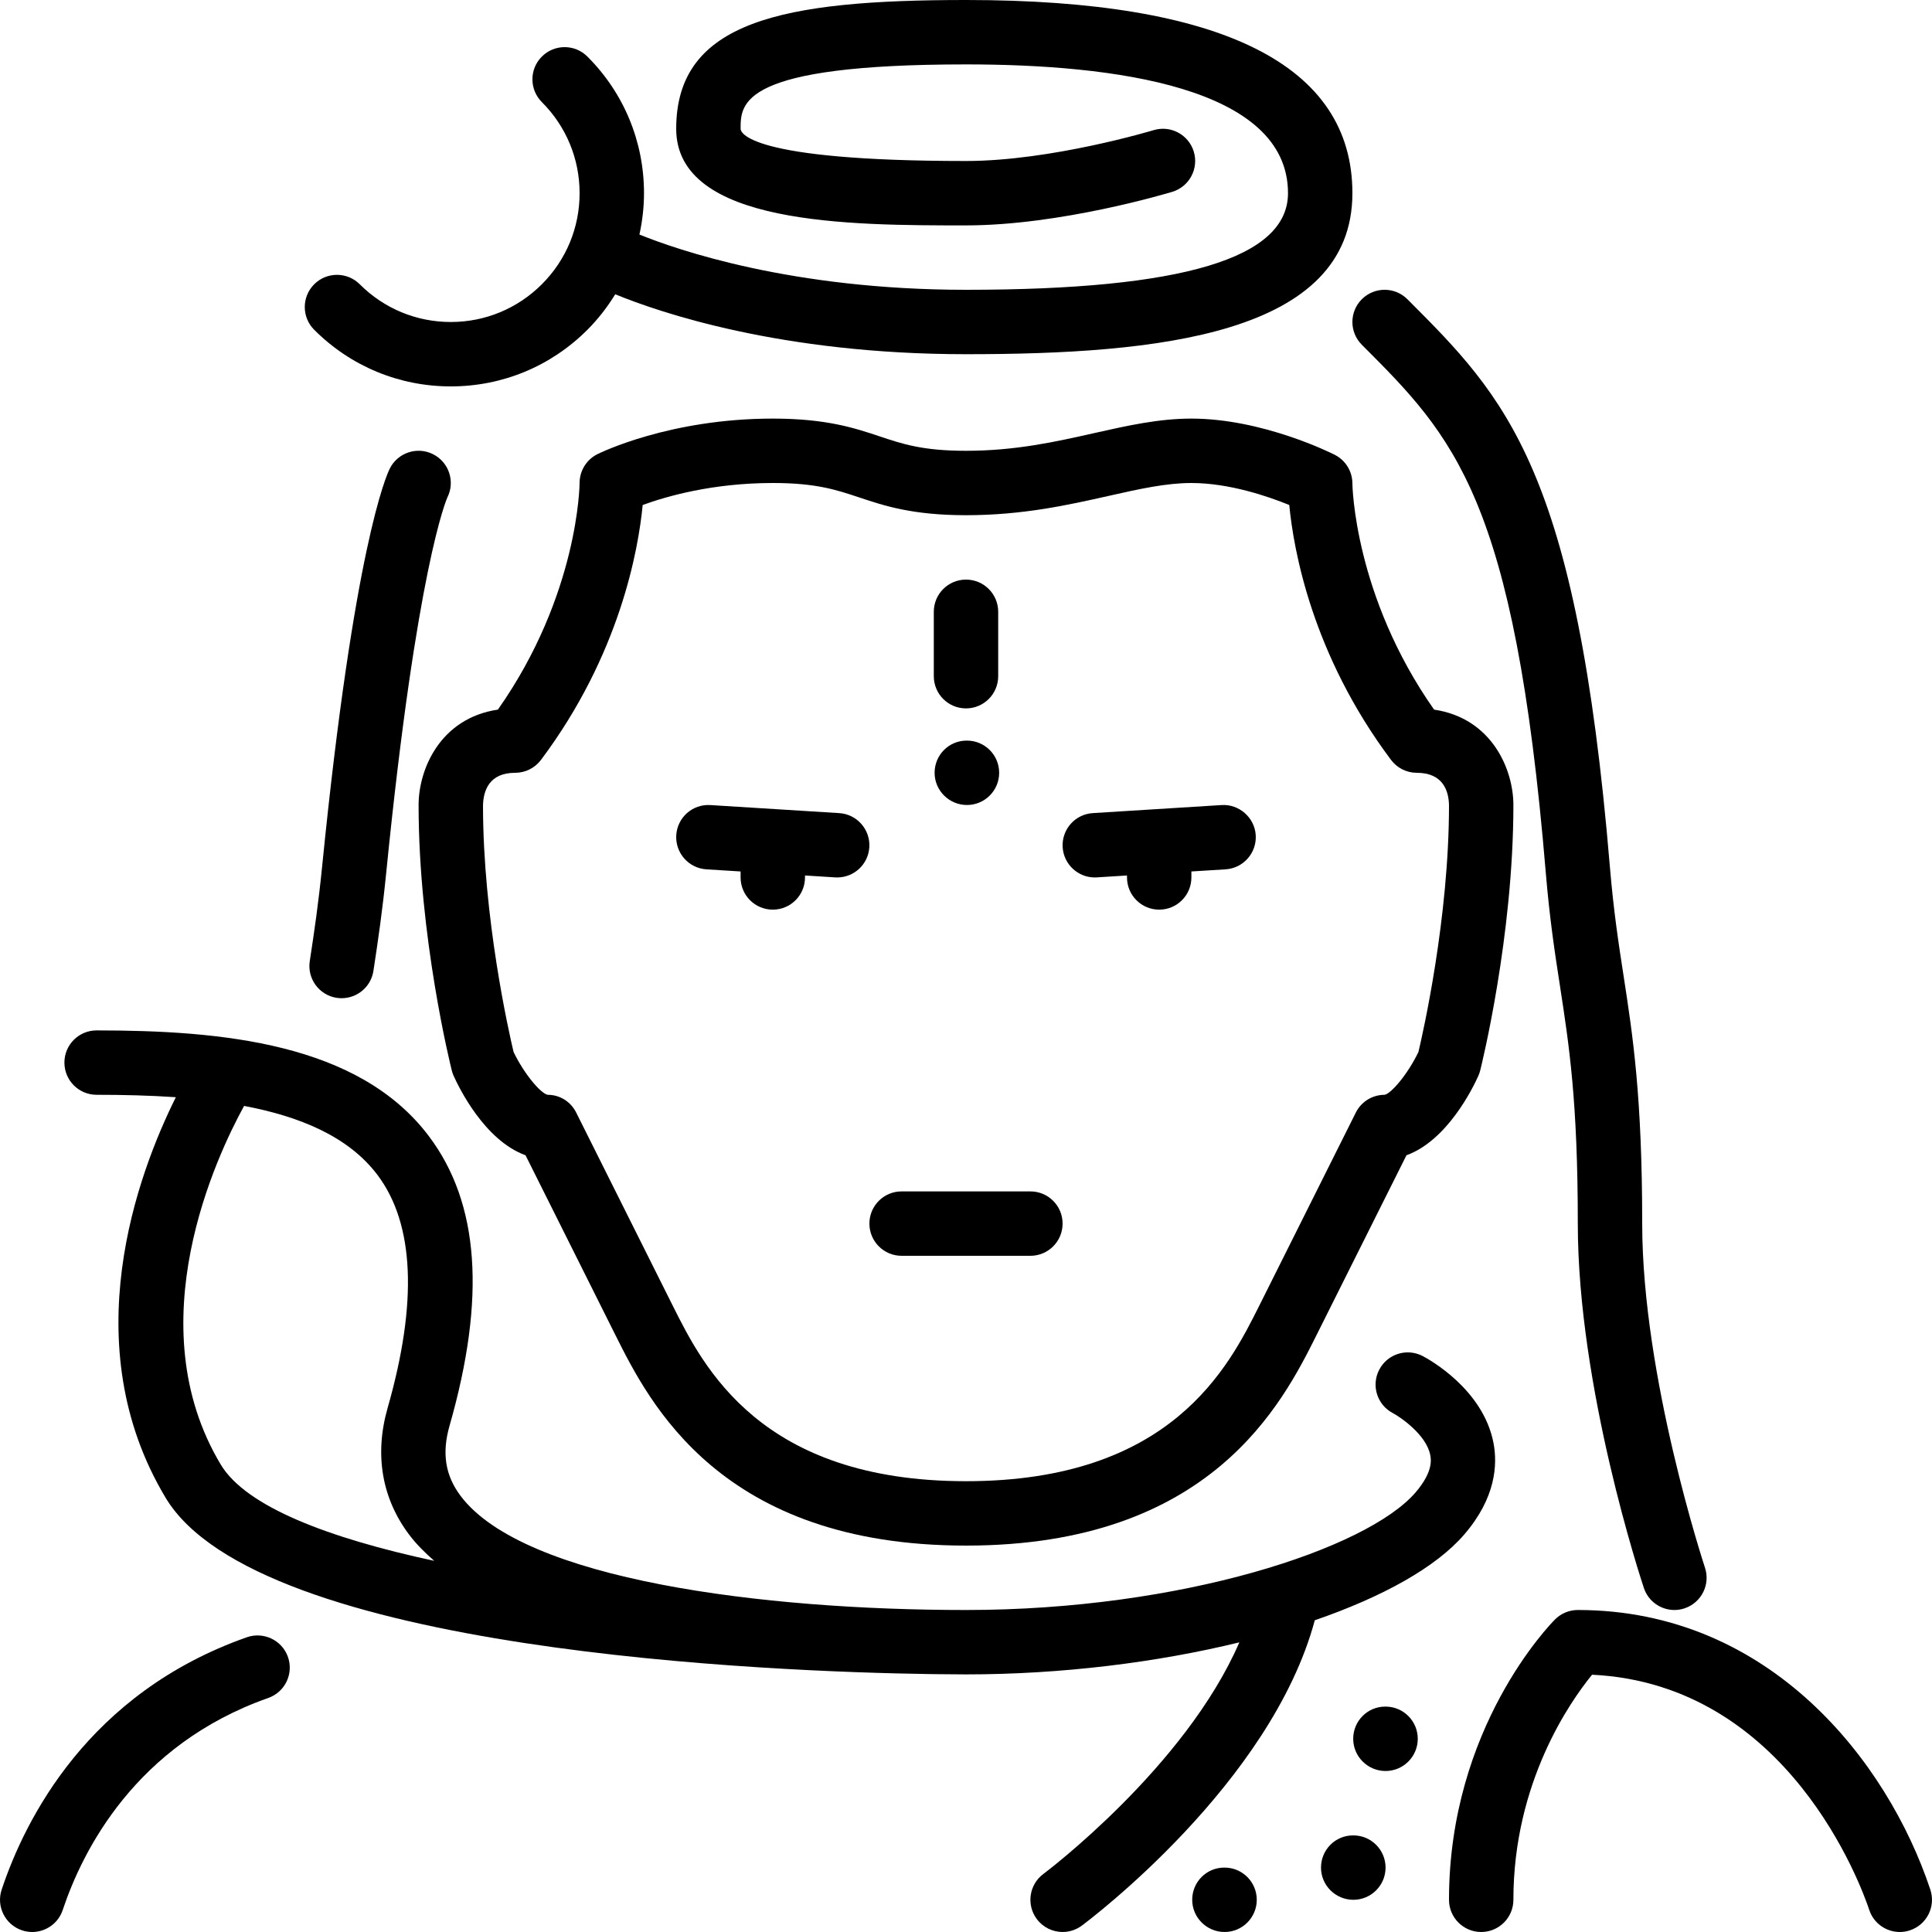 <?xml version="1.0" encoding="iso-8859-1"?>
<!-- Generator: Adobe Illustrator 19.0.0, SVG Export Plug-In . SVG Version: 6.00 Build 0)  -->
<svg version="1.1" id="Layer_1" xmlns="http://www.w3.org/2000/svg" xmlns:xlink="http://www.w3.org/1999/xlink" x="0px" y="0px"
	 viewBox="0 0 512 512" style="enable-background:new 0 0 512 512;" xml:space="preserve">
<g>
	<g>
		<g>
			<path d="M238.933,332.8h34.133c4.719,0,8.533-3.823,8.533-8.533c0-4.719-3.814-8.533-8.533-8.533h-34.133
				c-4.719,0-8.533,3.814-8.533,8.533C230.4,328.977,234.214,332.8,238.933,332.8z"/>
			<path d="M187.204,230.383l9.062,0.563v1.587c0,4.71,3.814,8.533,8.533,8.533s8.533-3.823,8.533-8.533v-0.521l7.996,0.503
				c0.188,0.009,0.358,0.017,0.546,0.017c4.463,0,8.226-3.482,8.508-8.004c0.29-4.702-3.285-8.755-7.979-9.045l-34.142-2.133
				c-4.719-0.299-8.755,3.277-9.045,7.979C178.927,226.031,182.502,230.084,187.204,230.383z"/>
			<path d="M120.209,285.082c1.417,3.166,8.201,17.135,19.063,21.077l23.757,47.522c9.079,18.15,27.964,55.919,92.971,55.919
				c65.007,0,83.891-37.769,92.962-55.919l23.765-47.522c10.863-3.942,17.647-17.911,19.063-21.077
				c0.205-0.452,0.367-0.93,0.486-1.417c0.358-1.434,8.789-35.55,8.789-70.332c0-9.412-5.692-23.006-21.018-25.276
				c-21.214-30.191-21.649-59.639-21.649-59.913c0-3.217-1.8-6.153-4.668-7.612c-0.768-0.393-19.106-9.6-37.999-9.6
				c-8.619,0-16.905,1.852-25.66,3.823c-10.291,2.313-20.924,4.71-34.074,4.71c-11.418,0-16.742-1.775-22.903-3.831
				c-6.613-2.21-14.114-4.702-28.297-4.702c-27.298,0-45.705,9.045-46.481,9.429c-2.893,1.442-4.719,4.403-4.719,7.637
				c0,0.299-0.247,29.636-21.649,60.058c-15.326,2.27-21.018,15.863-21.018,25.276c0,34.782,8.431,68.898,8.789,70.332
				C119.842,284.151,120.004,284.629,120.209,285.082z M136.533,204.8c2.679,0,5.214-1.263,6.827-3.413
				c20.932-27.913,25.822-55.757,26.957-67.558c6.161-2.253,18.441-5.828,34.483-5.828c11.418,0,16.742,1.775,22.904,3.823
				c6.613,2.21,14.114,4.71,28.297,4.71c15.044,0,27.145-2.722,37.82-5.12c8.149-1.835,15.189-3.413,21.914-3.413
				c10.001,0,20.301,3.533,25.933,5.828c1.118,11.691,5.965,39.544,26.974,67.558c1.613,2.15,4.139,3.413,6.827,3.413
				c6.878,0,8.431,4.693,8.533,8.533c0,29.884-6.878,60.288-8.098,65.442c-2.773,5.803-7.202,11.025-8.969,11.358
				c-3.234,0-6.187,1.818-7.629,4.71l-25.6,51.2c-8.132,16.247-23.245,46.49-77.705,46.49s-69.572-30.242-77.705-46.49l-25.6-51.2
				c-1.442-2.893-4.318-4.71-7.552-4.71c-1.843-0.333-6.272-5.564-9.045-11.358c-1.22-5.137-8.098-35.473-8.098-65.348
				C128.102,209.493,129.655,204.8,136.533,204.8z"/>
			<path d="M256.256,196.267h-0.094c-4.702,0-8.482,3.814-8.482,8.533c0,4.71,3.857,8.533,8.576,8.533
				c4.71,0,8.533-3.823,8.533-8.533C264.789,200.081,260.966,196.267,256.256,196.267z"/>
			<path d="M360.9,91.366c24.354,24.363,40.457,40.457,48.734,139.742c1.033,12.407,2.432,21.521,3.797,30.336
				c2.415,15.684,4.702,30.498,4.702,62.822c0,43.546,16.794,94.421,17.51,96.563c1.186,3.575,4.514,5.837,8.09,5.837
				c0.887,0,1.801-0.145,2.697-0.444c4.471-1.493,6.886-6.315,5.402-10.786c-0.162-0.503-16.631-50.432-16.631-91.17
				c0-33.63-2.492-49.792-4.898-65.417c-1.323-8.533-2.679-17.348-3.669-29.158c-8.789-105.523-27.614-124.339-53.666-150.4
				c-3.336-3.328-8.73-3.328-12.066,0C357.564,82.628,357.564,88.03,360.9,91.366z"/>
			<path d="M256,187.733c4.719,0,8.533-3.823,8.533-8.533v-17.067c0-4.719-3.814-8.533-8.533-8.533
				c-4.719,0-8.533,3.814-8.533,8.533V179.2C247.467,183.91,251.281,187.733,256,187.733z"/>
			<path d="M290.125,232.533c0.179,0,0.358-0.008,0.538-0.017l8.004-0.503v0.521c0,4.71,3.814,8.533,8.533,8.533
				s8.533-3.823,8.533-8.533v-1.587l9.062-0.563c4.702-0.299,8.277-4.352,7.987-9.054c-0.29-4.702-4.463-8.286-9.054-7.979
				l-34.125,2.133c-4.702,0.29-8.277,4.343-7.987,9.045C281.899,229.052,285.662,232.533,290.125,232.533z"/>
			<path d="M511.556,500.762c-11.392-34.185-42.701-74.095-93.423-74.095c-2.27,0-4.429,0.896-6.033,2.5
				c-1.152,1.143-28.1,28.621-28.1,74.3c0,4.71,3.814,8.533,8.533,8.533s8.533-3.823,8.533-8.533
				c0-31.095,15.036-52.523,20.847-59.648c51.994,2.5,71.381,56.098,73.464,62.345c1.186,3.575,4.514,5.837,8.09,5.837
				c0.887,0,1.801-0.145,2.697-0.444C510.635,510.063,513.05,505.233,511.556,500.762z"/>
			<path d="M358.656,486.4h-0.094c-4.702,0-8.482,3.814-8.482,8.533c0,4.71,3.857,8.533,8.576,8.533c4.71,0,8.533-3.823,8.533-8.533
				C367.189,490.214,363.366,486.4,358.656,486.4z"/>
			<path d="M388.07,406.622c8.354-9.702,8.815-18.517,7.723-24.209c-2.739-14.285-17.126-22.187-18.756-23.04
				c-4.19-2.193-9.335-0.58-11.52,3.601c-2.193,4.173-0.572,9.327,3.601,11.511c1.826,0.964,8.866,5.649,9.916,11.136
				c0.205,1.084,0.836,4.378-3.891,9.882c-12.894,14.985-62.106,31.164-119.142,31.164c-53.726,0-117.12-7.936-133.914-30.208
				c-4.096-5.427-5.035-11.358-2.944-18.654c9.685-33.894,7.885-58.991-5.504-76.732c-18.611-24.678-54.946-28.006-88.038-28.006
				c-4.719,0-8.533,3.814-8.533,8.533c0,4.71,3.814,8.533,8.533,8.533c6.946,0,14.029,0.162,21.001,0.64
				c-10.095,20.267-27.051,65.587-2.714,106.146c24.593,41.003,161.784,46.123,202.445,46.729c0.725,0.009,1.434,0.017,2.142,0.026
				c3.371,0.043,5.982,0.06,7.526,0.06c25.335,0,50.577-3.157,72.439-8.491c-14.344,33.118-51.499,61.056-51.934,61.372
				c-3.772,2.807-4.565,8.149-1.758,11.938c1.681,2.253,4.25,3.447,6.861,3.447c1.766,0,3.55-0.555,5.077-1.681
				c2.116-1.579,50.133-37.709,61.747-80.93C366.404,423.185,380.57,415.36,388.07,406.622z M58.513,388.139
				c-22.332-37.222-1.007-82.005,6.178-95.061c14.754,2.79,27.639,8.09,35.328,18.27c9.796,12.988,10.709,33.775,2.705,61.773
				c-3.524,12.348-1.544,23.97,5.734,33.621c1.869,2.475,4.147,4.736,6.613,6.895C86.997,407.603,65.186,399.258,58.513,388.139z"/>
			<path d="M367.189,452.267h-0.094c-4.702,0-8.482,3.814-8.482,8.533c0,4.71,3.857,8.533,8.576,8.533
				c4.71,0,8.533-3.823,8.533-8.533C375.723,456.081,371.9,452.267,367.189,452.267z"/>
			<path d="M324.523,494.933h-0.094c-4.702,0-8.482,3.814-8.482,8.533c0,4.71,3.857,8.533,8.576,8.533
				c4.71,0,8.533-3.823,8.533-8.533C333.056,498.748,329.233,494.933,324.523,494.933z"/>
			<path d="M114.748,120.363c-4.216-2.116-9.336-0.401-11.452,3.814c-0.939,1.894-9.472,20.907-17.92,105.37
				c-0.964,9.694-2.057,17.135-3.285,25.165c-0.717,4.659,2.483,9.011,7.142,9.728c0.444,0.068,0.879,0.094,1.297,0.094
				c4.156,0,7.791-3.021,8.431-7.245c1.263-8.277,2.389-15.949,3.396-26.044c8.073-80.742,15.949-98.859,16.205-99.43
				C120.678,127.599,118.963,122.47,114.748,120.363z"/>
			<path d="M119.467,102.4c13.67,0,26.53-5.325,36.198-15.002c2.867-2.867,5.308-6.042,7.381-9.412
				c11.571,4.753,43.87,15.881,92.954,15.881c50.637,0,102.4-5.077,102.4-42.667C358.4,17.22,323.951,0,256,0
				c-48.64,0-76.8,5.581-76.8,34.133c0,25.6,46.217,25.6,76.8,25.6c25.062,0,53.487-8.542,54.673-8.9
				c4.523-1.374,7.057-6.144,5.692-10.65c-1.365-4.497-6.118-7.057-10.641-5.692c-0.273,0.085-27.162,8.175-49.724,8.175
				c-58.061,0-59.733-7.663-59.733-8.533c0-6.801,0-17.067,59.733-17.067c38.929,0,85.333,5.914,85.333,34.133
				c0,17.22-27.913,25.6-85.333,25.6c-46.14,0-76.612-10.615-86.545-14.643c0.776-3.567,1.212-7.228,1.212-10.957
				c0-13.679-5.325-26.539-15.002-36.207c-3.328-3.336-8.73-3.336-12.066,0c-3.337,3.328-3.337,8.73,0,12.066
				C150.05,33.51,153.6,42.078,153.6,51.2c0,9.114-3.55,17.681-10.001,24.132c-6.451,6.443-15.019,10.001-24.132,10.001
				c-9.114,0-17.69-3.558-24.132-10.001c-3.337-3.328-8.738-3.328-12.066,0c-3.337,3.328-3.337,8.738,0,12.066
				C92.937,97.075,105.796,102.4,119.467,102.4z"/>
			<path d="M65.425,433.886c-42.078,14.805-58.778,48.256-64.981,66.876c-1.493,4.471,0.922,9.301,5.393,10.795
				C6.724,511.855,7.637,512,8.533,512c3.575,0,6.903-2.261,8.09-5.837c5.222-15.659,19.251-43.785,54.468-56.184
				c4.446-1.562,6.784-6.434,5.214-10.88C74.743,434.654,69.845,432.341,65.425,433.886z"/>
		</g>
	</g>
</g>
<g>
</g>
<g>
</g>
<g>
</g>
<g>
</g>
<g>
</g>
<g>
</g>
<g>
</g>
<g>
</g>
<g>
</g>
<g>
</g>
<g>
</g>
<g>
</g>
<g>
</g>
<g>
</g>
<g>
</g>
</svg>
